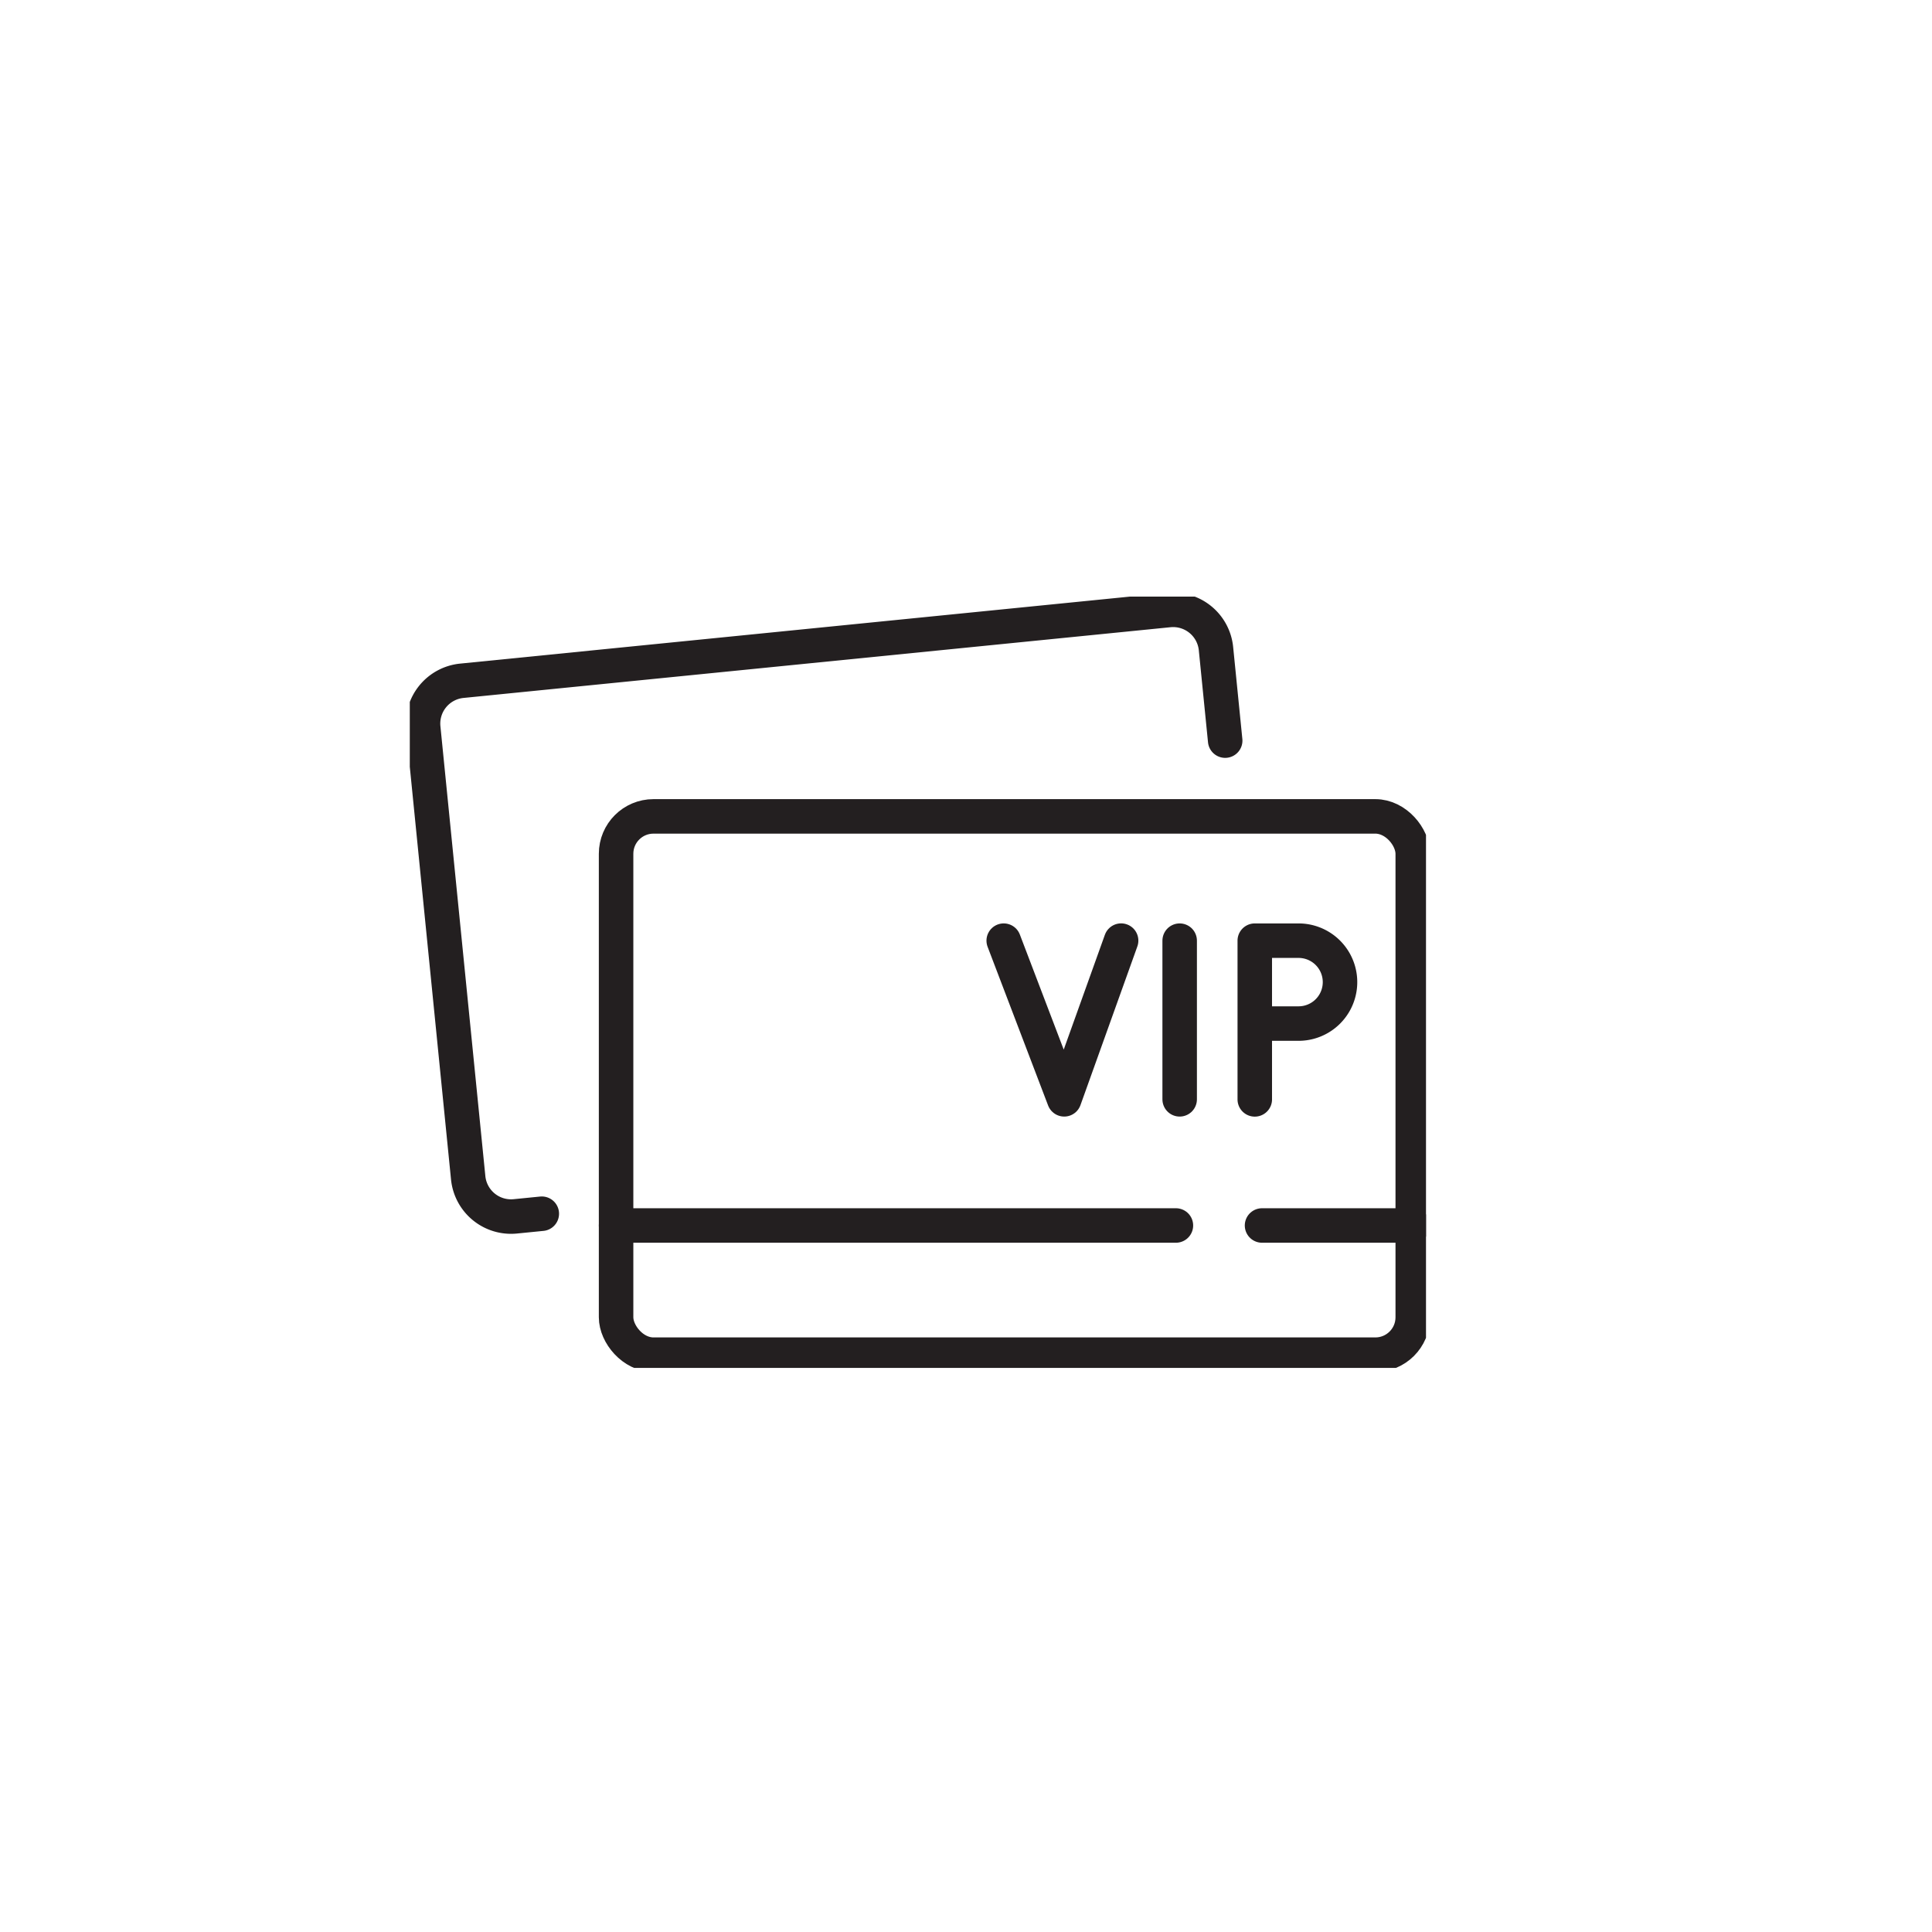 <?xml version="1.0" encoding="UTF-8"?> <svg xmlns="http://www.w3.org/2000/svg" xmlns:xlink="http://www.w3.org/1999/xlink" width="168" height="168" viewBox="0 0 168 168"><defs><clipPath id="clip-path"><rect id="Rectangle_3625" data-name="Rectangle 3625" width="168" height="168" transform="translate(599 2224)" fill="none" stroke="#707070" stroke-width="1"></rect></clipPath><clipPath id="clip-path-2"><rect id="Rectangle_3388" data-name="Rectangle 3388" width="88.366" height="67.069" fill="none" stroke="#707070" stroke-width="3"></rect></clipPath></defs><g id="Mask_Group_74" data-name="Mask Group 74" transform="translate(-599 -2224)" clip-path="url(#clip-path)"><g id="Group_5894" data-name="Group 5894" transform="translate(634.634 2275.88)"><g id="Group_5883" data-name="Group 5883" transform="translate(0 0)" clip-path="url(#clip-path-2)"><path id="Path_6982" data-name="Path 6982" d="M63.792,33.182H67.6a3.6,3.6,0,1,0,0-7.208H63.792v13.8" transform="translate(9.685 3.944)" fill="none" stroke="#231f20" stroke-linecap="round" stroke-linejoin="round" stroke-width="3"></path><line id="Line_266" data-name="Line 266" y2="13.796" transform="translate(66.946 29.917)" fill="none" stroke="#231f20" stroke-linecap="round" stroke-linejoin="round" stroke-width="3"></line><path id="Path_6983" data-name="Path 6983" d="M44.839,25.973,50.1,39.77l4.947-13.8" transform="translate(6.807 3.943)" fill="none" stroke="#231f20" stroke-linecap="round" stroke-linejoin="round" stroke-width="3"></path><rect id="Rectangle_3387" data-name="Rectangle 3387" width="69.275" height="46.808" rx="3.251" transform="translate(17.939 19.11)" fill="none" stroke="#231f20" stroke-linecap="round" stroke-linejoin="round" stroke-width="3"></rect><path id="Path_6984" data-name="Path 6984" d="M11.326,53.509l-2.3.229a3.744,3.744,0,0,1-4.1-3.353L1.018,11.266a3.744,3.744,0,0,1,3.354-4.1l61.479-6.15a3.745,3.745,0,0,1,4.1,3.353l.8,8" transform="translate(0.152 0.152)" fill="none" stroke="#231f20" stroke-linecap="round" stroke-linejoin="round" stroke-width="3"></path><line id="Line_267" data-name="Line 267" x2="48.68" transform="translate(17.939 54.684)" fill="none" stroke="#231f20" stroke-linecap="round" stroke-linejoin="round" stroke-width="3"></line><line id="Line_268" data-name="Line 268" x2="13.107" transform="translate(74.108 54.684)" fill="none" stroke="#231f20" stroke-linecap="round" stroke-linejoin="round" stroke-width="3"></line></g></g></g></svg> 